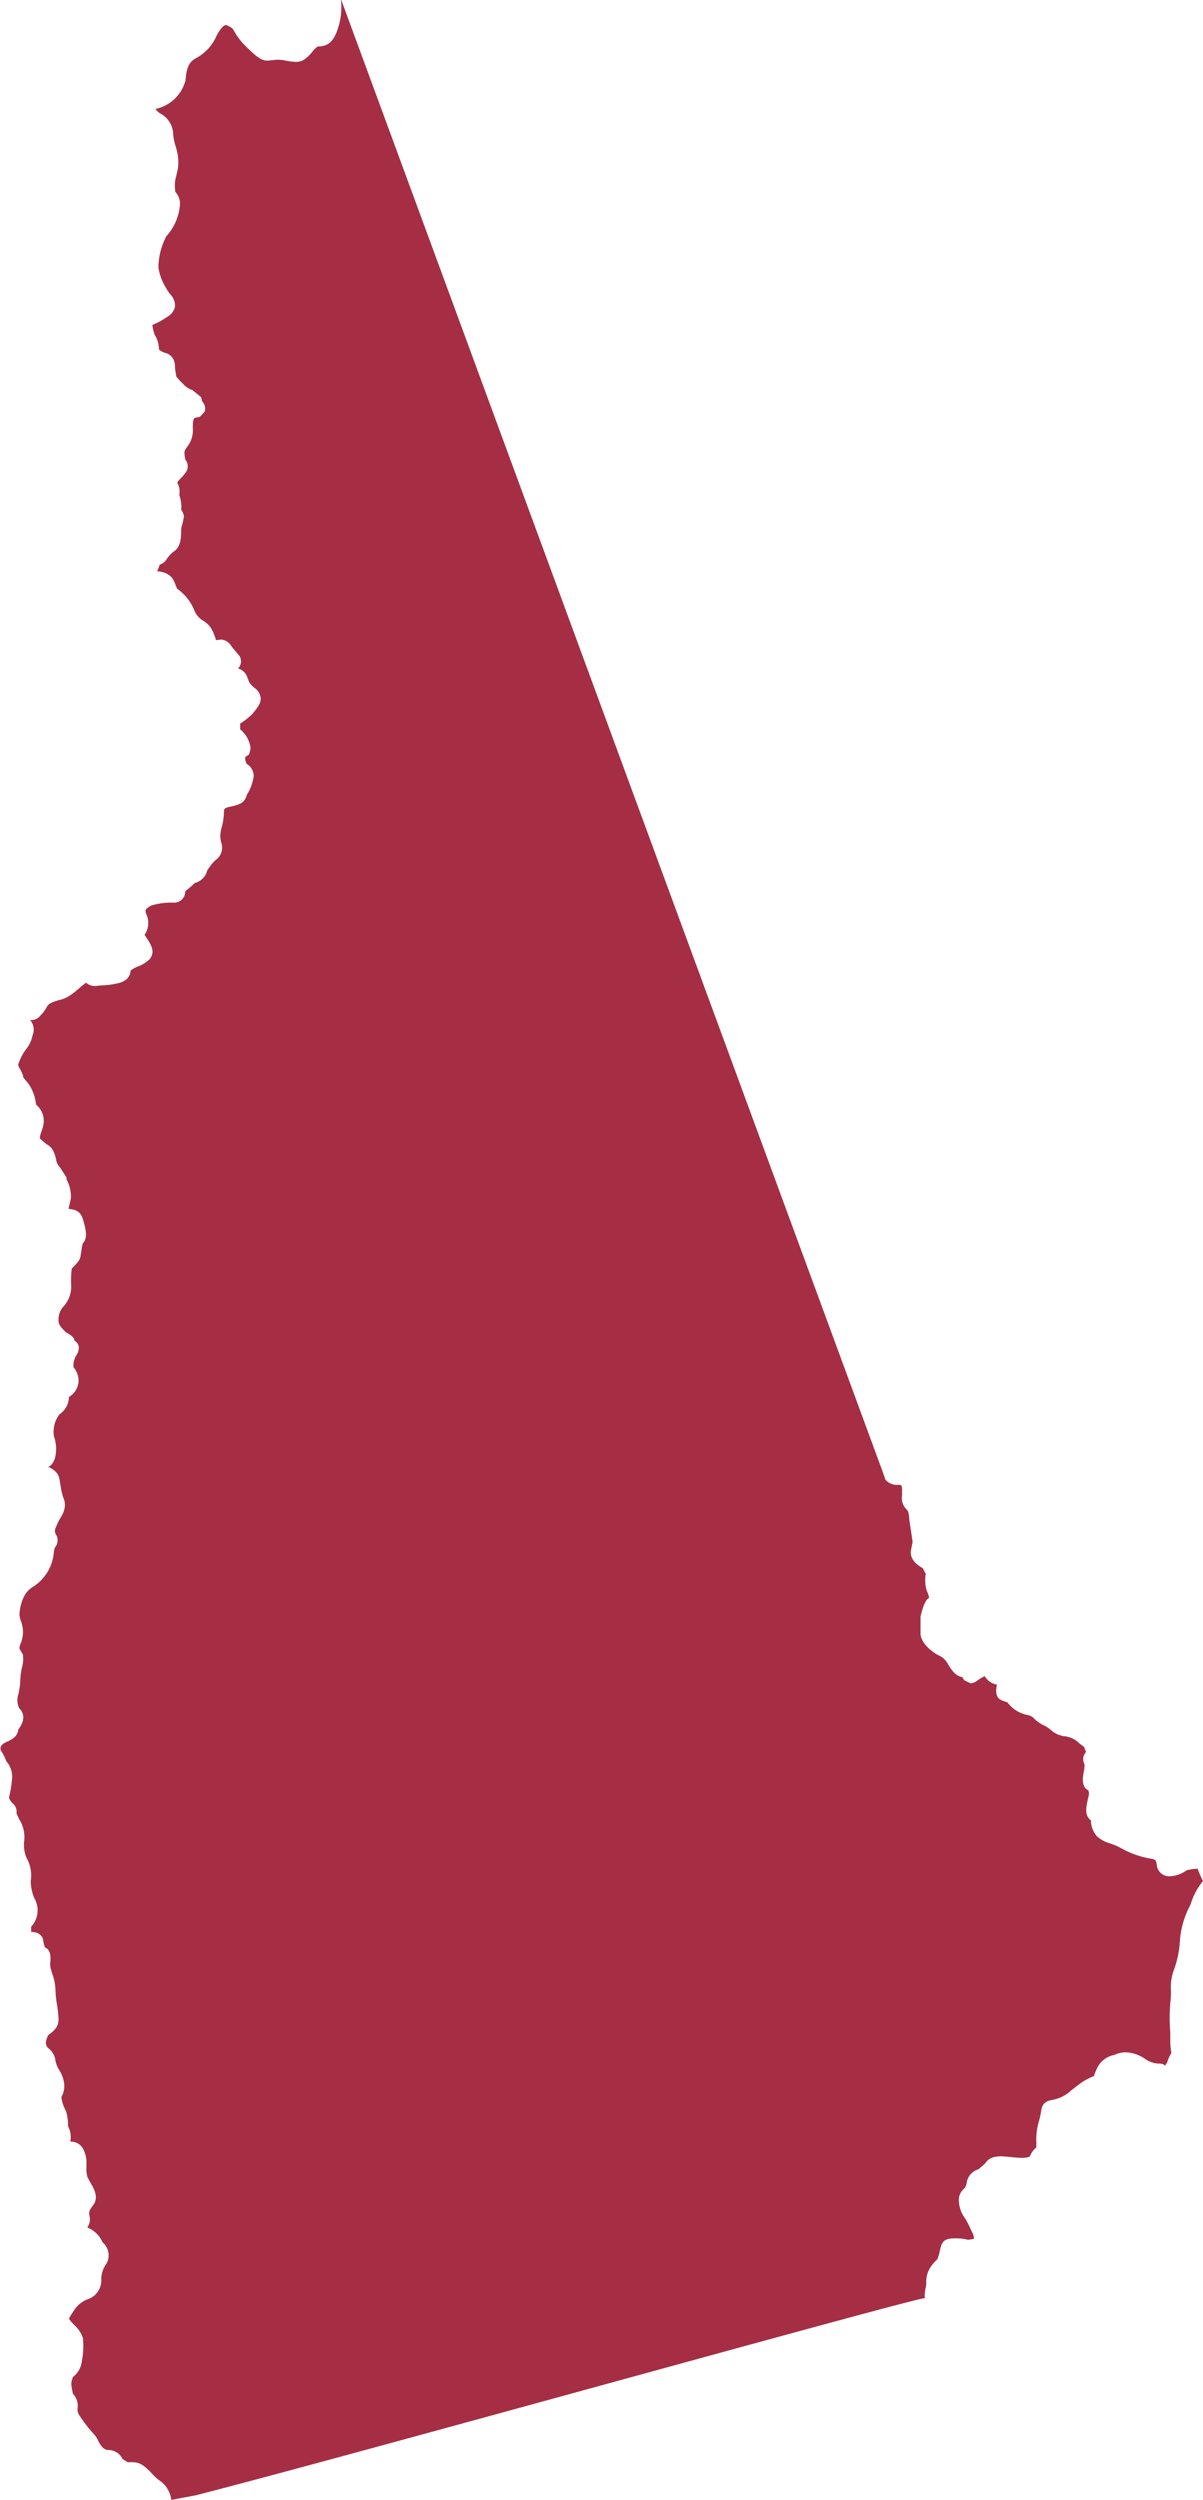 <svg xmlns="http://www.w3.org/2000/svg" width="11.55" height="24" viewBox="0 0 11.55 24">
  <path id="Path_15502" data-name="Path 15502" d="M615.36,66.792a.269.269,0,0,0-.1-.177.435.435,0,0,1-.083-.072.577.577,0,0,0-.086-.08.171.171,0,0,0-.1-.033h-.051l-.049-.031a.149.149,0,0,0-.135-.086c-.051,0-.08-.052-.1-.092a.225.225,0,0,0-.04-.061,1.219,1.219,0,0,1-.109-.136c-.044-.062-.049-.071-.047-.116a.161.161,0,0,0-.045-.135c-.02-.1-.02-.1,0-.161a.218.218,0,0,0,.086-.154.742.742,0,0,0,.01-.221.3.3,0,0,0-.084-.125.589.589,0,0,1-.047-.054c-.007-.011.028-.057.05-.092a.27.27,0,0,1,.126-.1.191.191,0,0,0,.131-.2.267.267,0,0,1,.054-.148.166.166,0,0,0-.042-.2.265.265,0,0,0-.146-.141.137.137,0,0,0,.021-.114c-.008-.038,0-.054.035-.1.059-.076.005-.166-.03-.224l-.024-.046a.267.267,0,0,1-.01-.092v-.073c-.008-.051-.027-.176-.155-.176a.222.222,0,0,0-.022-.148.457.457,0,0,0-.019-.144.367.367,0,0,1-.045-.135.212.212,0,0,0,.026-.137.315.315,0,0,0-.043-.117.284.284,0,0,1-.039-.092.175.175,0,0,0-.071-.125c-.037-.038-.019-.079,0-.123.051-.04.1-.072.1-.154a1.049,1.049,0,0,0-.016-.147.965.965,0,0,1-.013-.126.506.506,0,0,0-.034-.171l-.014-.049a.218.218,0,0,1,0-.074c0-.041,0-.1-.054-.123a.42.42,0,0,1-.016-.062c0-.022-.02-.086-.116-.086l0-.05a.231.231,0,0,0,.03-.275.439.439,0,0,1-.034-.163.341.341,0,0,0-.04-.222.33.33,0,0,1-.024-.154.318.318,0,0,0-.047-.218l-.026-.056a.1.1,0,0,0-.042-.1c-.031-.042-.031-.042-.024-.078a.765.765,0,0,0,.021-.132.225.225,0,0,0-.052-.19.5.5,0,0,0-.05-.1c-.019-.039.007-.069.066-.092.074-.034.092-.069.1-.115.086-.114.031-.178.006-.205a.183.183,0,0,1-.007-.13.682.682,0,0,0,.019-.137.688.688,0,0,1,.016-.123.279.279,0,0,0,.01-.11v-.011l-.022-.038c-.013-.018-.018-.027,0-.071a.29.29,0,0,0,0-.219.223.223,0,0,1-.012-.053.42.42,0,0,1,.038-.166.225.225,0,0,1,.092-.105.434.434,0,0,0,.2-.331.146.146,0,0,1,.012-.049.105.105,0,0,0,.007-.124.069.069,0,0,1,0-.066.678.678,0,0,1,.049-.1.239.239,0,0,0,.039-.112.184.184,0,0,0-.014-.069.5.5,0,0,1-.024-.092l-.009-.054c-.01-.077-.023-.109-.116-.157.024,0,.051-.034.067-.082a.367.367,0,0,0-.011-.212.28.28,0,0,1,.053-.207.206.206,0,0,0,.092-.168.183.183,0,0,0,.092-.148.2.2,0,0,0-.048-.137.183.183,0,0,1,.022-.106c.043-.065.038-.116-.014-.151,0-.034-.047-.059-.082-.079-.059-.059-.074-.08-.07-.129a.183.183,0,0,1,.053-.124.286.286,0,0,0,.068-.207.92.92,0,0,1,.006-.151c.047-.049.077-.076.085-.12,0-.011.005-.033.008-.054a.338.338,0,0,1,.014-.07c.048-.048.029-.133,0-.23s-.1-.092-.137-.1c.005-.039.018-.071.022-.108a.344.344,0,0,0-.042-.174v-.017L614.292,54a.134.134,0,0,1-.039-.08c-.022-.092-.048-.119-.092-.144l-.063-.053c0-.053.033-.092.037-.16a.2.2,0,0,0-.074-.166.424.424,0,0,0-.072-.2c-.05-.06-.05-.06-.054-.076v-.009l-.022-.047c-.011-.018-.026-.045-.022-.056a.5.5,0,0,1,.074-.144.308.308,0,0,0,.063-.135.139.139,0,0,0-.024-.145h.018a.111.111,0,0,0,.082-.045.324.324,0,0,0,.056-.073.092.092,0,0,1,.039-.043.385.385,0,0,1,.085-.031.31.31,0,0,0,.092-.037.938.938,0,0,0,.1-.077.636.636,0,0,1,.066-.053.117.117,0,0,0,.083.032l.07-.006a.824.824,0,0,0,.159-.022c.092-.025.111-.074.115-.12a.276.276,0,0,1,.067-.038.321.321,0,0,0,.118-.074c.053-.07.011-.136-.03-.2l-.021-.031a.2.2,0,0,0,.016-.2c-.013-.038-.011-.05.05-.082a.65.65,0,0,1,.215-.027.106.106,0,0,0,.109-.11.859.859,0,0,0,.092-.079.163.163,0,0,0,.12-.122l.039-.055a.38.38,0,0,1,.061-.059.148.148,0,0,0,.032-.158.391.391,0,0,1-.007-.058.377.377,0,0,1,.016-.092.6.6,0,0,0,.019-.129c0-.038,0-.047.063-.06.079-.018.138-.033.156-.112a.449.449,0,0,0,.067-.183.138.138,0,0,0-.067-.115c-.027-.059-.014-.069,0-.076l.024-.017.013-.056a.275.275,0,0,0-.1-.183v-.055a.771.771,0,0,0,.117-.092c.056-.071.08-.1.08-.152a.134.134,0,0,0-.061-.1.271.271,0,0,1-.043-.044.323.323,0,0,1-.022-.049.13.13,0,0,0-.091-.092.1.1,0,0,0,.013-.121L615.939,49a.127.127,0,0,0-.1-.068l-.053.006c.005,0-.006-.032-.014-.05a.343.343,0,0,0-.042-.082.291.291,0,0,0-.062-.054.2.2,0,0,1-.084-.092.475.475,0,0,0-.169-.217c-.027-.06-.032-.114-.109-.148a.255.255,0,0,0-.083-.019.318.318,0,0,0,.025-.063.124.124,0,0,0,.071-.059.434.434,0,0,1,.058-.063c.077-.044.077-.146.077-.207a.245.245,0,0,1,.014-.068l.013-.062a.116.116,0,0,0-.026-.066.331.331,0,0,0-.019-.144.165.165,0,0,0-.018-.115c0-.012.021-.033.033-.046a.426.426,0,0,0,.043-.05.1.1,0,0,0,0-.129c-.013-.08-.013-.08.022-.128a.252.252,0,0,0,.05-.175c0-.085.009-.1.034-.1l.033-.007.047-.05a.1.1,0,0,0-.025-.1l-.008-.038-.086-.07a.194.194,0,0,1-.091-.062.481.481,0,0,1-.063-.069l-.012-.08a.173.173,0,0,0-.016-.086.122.122,0,0,0-.081-.06.134.134,0,0,1-.057-.033.268.268,0,0,0-.038-.135.348.348,0,0,1-.025-.1.609.609,0,0,0,.134-.072.158.158,0,0,0,.083-.1.16.16,0,0,0-.049-.126.468.468,0,0,1-.039-.06.515.515,0,0,1-.071-.193.66.66,0,0,1,.076-.3.511.511,0,0,0,.13-.293.164.164,0,0,0-.043-.132.345.345,0,0,1,.009-.158l.016-.071a.491.491,0,0,0-.026-.219.549.549,0,0,1-.02-.1.232.232,0,0,0-.125-.206.145.145,0,0,1-.045-.043h0a.377.377,0,0,0,.288-.275c.009-.1.022-.171.1-.212a.445.445,0,0,0,.2-.219c.039-.071.067-.1.092-.1.059.029.06.033.071.051a.613.613,0,0,0,.126.163c.1.1.145.128.2.128l.092-.009a.452.452,0,0,1,.092.011.579.579,0,0,0,.085.01.146.146,0,0,0,.1-.036.385.385,0,0,0,.06-.062c.019-.022.044-.05.057-.05.119,0,.165-.084.2-.212a.648.648,0,0,0,.016-.247h0L622.2,56.95l.016.048a.146.146,0,0,0,.123.049c.031,0,.031,0,.037.039v.06a.153.153,0,0,0,.047.141c.016.013.021.069.022.092l.032.215-.016.083c-.016.1.092.158.113.169l.029.056a.366.366,0,0,0,.009.16.341.341,0,0,1,.024.069c-.042.021-.071.123-.083.183v.16c0,.084.1.173.172.209a.183.183,0,0,1,.083.071c.037.061.073.126.146.139l.017.029.061.03a.118.118,0,0,0,.067-.026.3.3,0,0,1,.071-.042.164.164,0,0,0,.117.081c-.016.067-.01.129.046.151.017.007.038.014.054.019a.315.315,0,0,0,.2.123.108.108,0,0,1,.058.034.316.316,0,0,0,.092.064.293.293,0,0,1,.064.042.244.244,0,0,0,.138.063.234.234,0,0,1,.14.069l.044.033.019.049a.1.1,0,0,0-.015.117.248.248,0,0,1-.006.069c-.01.058-.028.145.044.183a.1.1,0,0,1,0,.061c-.019.086-.045.174.024.226a.234.234,0,0,0,.056.151.307.307,0,0,0,.126.07.629.629,0,0,1,.1.042.889.889,0,0,0,.3.106c.04.007.042.018.05.054a.119.119,0,0,0,.121.114.29.29,0,0,0,.165-.057.469.469,0,0,1,.092-.015h.019c-.009,0,.016.052.046.118a.668.668,0,0,0-.12.229.853.853,0,0,0-.1.333.966.966,0,0,1-.062.3.474.474,0,0,0-.025.183.911.911,0,0,1-.006.126,1.633,1.633,0,0,0,0,.281V62.4a.557.557,0,0,0,.011.1.368.368,0,0,0-.033.068.166.166,0,0,1-.029.056c0-.005-.021-.021-.056-.021h-.012a.237.237,0,0,1-.117-.041.367.367,0,0,0-.169-.066.25.25,0,0,0-.132.024.23.23,0,0,0-.172.141.452.452,0,0,0-.024.062.59.59,0,0,0-.159.092L624,62.86a.348.348,0,0,1-.183.092c-.092.014-.1.07-.108.119a.688.688,0,0,1-.019.084.637.637,0,0,0-.026.183.572.572,0,0,1,0,.072.189.189,0,0,0-.06.082s-.009.016-.078.016a1.057,1.057,0,0,1-.118-.009l-.074-.006c-.111,0-.138.037-.163.071l-.062.054a.157.157,0,0,0-.113.131.1.1,0,0,1-.03.06.139.139,0,0,0-.045.112.3.3,0,0,0,.06.169c.012.02.025.042.037.067l.028.061a.125.125,0,0,1,.02.068l-.056.009a.486.486,0,0,0-.12-.014c-.092,0-.129.016-.147.1l-.012.053c-.014.045-.016.048-.025.056a.366.366,0,0,0-.053.062.247.247,0,0,0-.045.149.217.217,0,0,1-.007.062.3.3,0,0,0-.007.092h0c-.106,0-5.491,1.506-7,1.893Z" transform="translate(-613.715 -42.792)" fill="#a52e44"/>
</svg>
